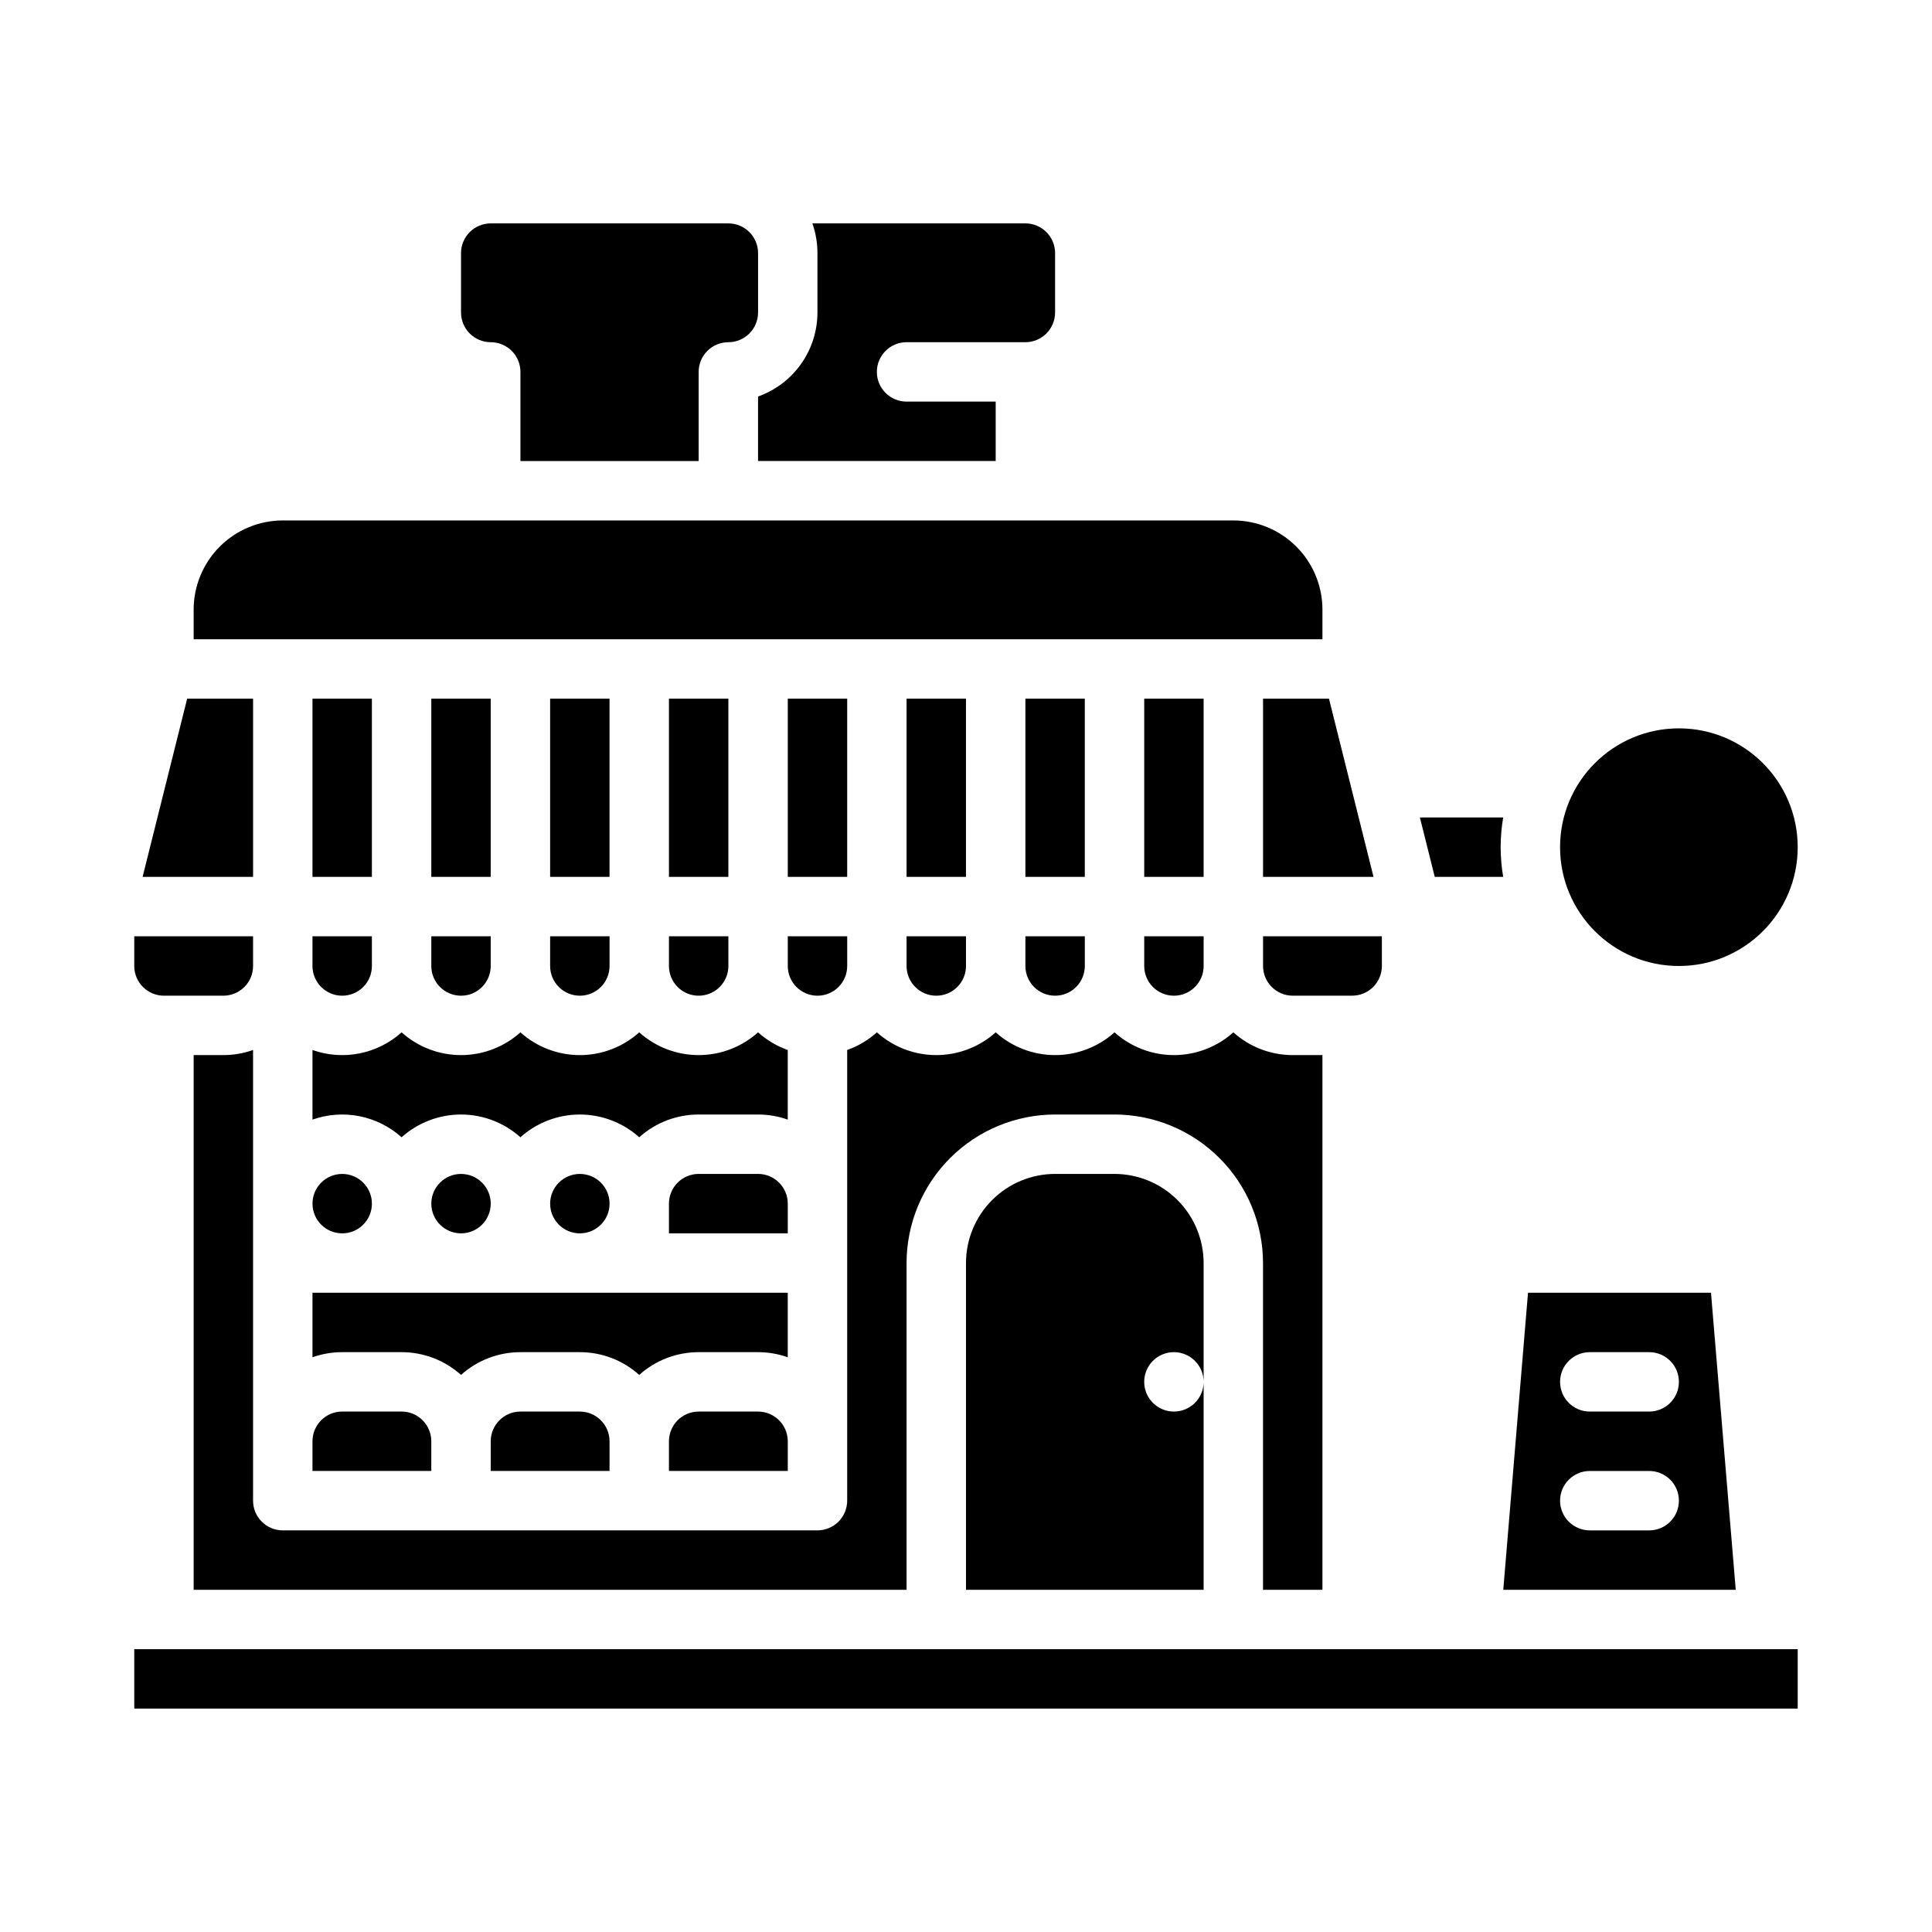<?xml version="1.0" encoding="UTF-8"?>
<!-- Uploaded to: ICON Repo, www.iconrepo.com, Generator: ICON Repo Mixer Tools -->
<svg fill="#000000" width="800px" height="800px" version="1.1" viewBox="144 144 512 512" xmlns="http://www.w3.org/2000/svg">
 <g>
  <path d="m274.05 462.98c0 4.348-3.523 7.871-7.871 7.871-4.348 0-7.875-3.523-7.875-7.871 0-4.348 3.527-7.875 7.875-7.875 4.348 0 7.871 3.527 7.871 7.875"/>
  <path d="m187.45 407.87h15.746c4.344-0.004 7.867-3.527 7.871-7.871v-7.871l-31.488-0.004v7.875c0.004 4.344 3.527 7.867 7.871 7.871z"/>
  <path d="m597.43 486.59h-48.492l-6.555 78.723h61.609zm-16.375 62.977h-15.742c-4.348 0-7.875-3.523-7.875-7.871 0-4.348 3.527-7.871 7.875-7.871h15.742c4.348 0 7.871 3.523 7.871 7.871 0 4.348-3.523 7.871-7.871 7.871zm0-31.488h-15.742c-4.348 0-7.875-3.523-7.875-7.871 0-4.348 3.527-7.871 7.875-7.871h15.742c4.348 0 7.871 3.523 7.871 7.871 0 4.348-3.523 7.871-7.871 7.871z"/>
  <path d="m211.07 329.15h-17.469l-11.809 47.234h29.277z"/>
  <path d="m447.23 329.15h15.742v47.23h-15.742z"/>
  <path d="m179.58 581.05h440.83v15.742h-440.83z"/>
  <path d="m447.23 400c0 4.348 3.523 7.871 7.871 7.871 4.348 0 7.875-3.523 7.875-7.871v-7.871l-15.746-0.004z"/>
  <path d="m510.21 392.12h-31.488v7.875c0.004 4.344 3.527 7.867 7.871 7.871h15.746c4.344-0.004 7.867-3.527 7.871-7.871z"/>
  <path d="m329.15 518.08c-4.344 0.004-7.867 3.527-7.871 7.871v7.871h31.488v-7.871c-0.004-4.344-3.527-7.867-7.871-7.871z"/>
  <path d="m281.92 518.08c-4.344 0.004-7.867 3.527-7.871 7.871v7.871h31.488v-7.871c-0.004-4.344-3.527-7.867-7.871-7.871z"/>
  <path d="m226.81 533.82h31.488v-7.875c-0.004-4.344-3.523-7.867-7.871-7.871h-15.742c-4.348 0.004-7.867 3.527-7.875 7.871z"/>
  <path d="m415.74 329.15h15.742v47.23h-15.742z"/>
  <path d="m242.56 462.98c0 4.348-3.523 7.871-7.871 7.871s-7.875-3.523-7.875-7.871c0-4.348 3.527-7.875 7.875-7.875s7.871 3.527 7.871 7.875"/>
  <path d="m226.81 503.69c2.527-0.895 5.191-1.355 7.875-1.352h15.742c5.812-0.004 11.422 2.144 15.746 6.031 4.32-3.887 9.93-6.035 15.742-6.031h15.746c5.812-0.004 11.422 2.144 15.742 6.031 4.32-3.887 9.93-6.035 15.742-6.031h15.746c2.684-0.004 5.344 0.457 7.871 1.352v-17.098h-125.95z"/>
  <path d="m352.77 400c0 4.348 3.523 7.871 7.871 7.871 4.348 0 7.875-3.523 7.875-7.871v-7.871l-15.746-0.004z"/>
  <path d="m415.74 400c0 4.348 3.523 7.871 7.871 7.871 4.348 0 7.875-3.523 7.875-7.871v-7.871l-15.746-0.004z"/>
  <path d="m384.25 329.15h15.742v47.23h-15.742z"/>
  <path d="m384.25 400c0 4.348 3.523 7.871 7.871 7.871s7.875-3.523 7.875-7.871v-7.871l-15.746-0.004z"/>
  <path d="m352.77 329.15h15.742v47.23h-15.742z"/>
  <path d="m305.54 462.98c0 4.348-3.523 7.871-7.871 7.871-4.348 0-7.875-3.523-7.875-7.871 0-4.348 3.527-7.875 7.875-7.875 4.348 0 7.871 3.527 7.871 7.875"/>
  <path d="m226.81 329.15h15.742v47.23h-15.742z"/>
  <path d="m478.72 376.38h29.277l-11.809-47.234h-17.469z"/>
  <path d="m344.89 249.08v17.094h62.977v-15.746h-23.617c-4.348 0-7.871-3.523-7.871-7.871s3.523-7.871 7.871-7.871h31.488c4.348-0.008 7.867-3.527 7.871-7.875v-15.742c-0.004-4.348-3.523-7.867-7.871-7.871h-56.457c0.895 2.527 1.355 5.188 1.352 7.871v15.742c-0.004 4.883-1.52 9.645-4.34 13.633-2.816 3.984-6.801 7.004-11.402 8.637z"/>
  <path d="m226.81 440.71c3.996-1.414 8.297-1.727 12.453-0.902 4.156 0.824 8.012 2.75 11.164 5.582 4.324-3.883 9.934-6.031 15.746-6.031s11.418 2.148 15.742 6.031c4.324-3.883 9.934-6.031 15.746-6.031s11.418 2.148 15.742 6.031c4.32-3.887 9.93-6.035 15.742-6.031h15.746c2.684 0 5.344 0.457 7.871 1.352v-18.449c-2.902-1.031-5.578-2.621-7.871-4.68-4.324 3.883-9.934 6.031-15.746 6.031s-11.418-2.148-15.742-6.031c-4.324 3.883-9.93 6.031-15.742 6.031s-11.422-2.148-15.746-6.031c-4.324 3.883-9.93 6.031-15.742 6.031s-11.422-2.148-15.746-6.031c-3.152 2.832-7.008 4.762-11.164 5.582-4.156 0.824-8.457 0.512-12.453-0.902z"/>
  <path d="m620.41 368.51c0 17.391-14.098 31.488-31.488 31.488s-31.488-14.098-31.488-31.488 14.098-31.488 31.488-31.488 31.488 14.098 31.488 31.488"/>
  <path d="m494.46 305.54c-0.004-6.262-2.496-12.266-6.922-16.691-4.43-4.43-10.43-6.918-16.691-6.926h-251.91c-6.262 0.008-12.262 2.496-16.691 6.926-4.426 4.426-6.918 10.43-6.926 16.691v7.871h299.14z"/>
  <path d="m494.46 565.31v-141.7h-7.871c-5.812 0.004-11.422-2.144-15.742-6.031-4.324 3.883-9.934 6.031-15.746 6.031s-11.418-2.148-15.742-6.031c-4.324 3.883-9.934 6.031-15.746 6.031s-11.418-2.148-15.742-6.031c-4.324 3.883-9.934 6.031-15.746 6.031s-11.418-2.148-15.742-6.031c-2.293 2.059-4.969 3.648-7.871 4.68v119.43c0 2.086-0.832 4.09-2.309 5.566-1.477 1.477-3.477 2.305-5.566 2.305h-141.7c-4.348 0-7.871-3.523-7.871-7.871v-119.43c-2.527 0.895-5.191 1.355-7.871 1.352h-7.875v141.7h188.93v-86.594c0.012-10.434 4.164-20.441 11.543-27.82 7.379-7.379 17.383-11.527 27.816-11.539h15.746c10.434 0.012 20.438 4.16 27.816 11.539 7.379 7.379 11.531 17.387 11.543 27.82v86.594z"/>
  <path d="m226.81 400c0 4.348 3.527 7.871 7.875 7.871s7.871-3.523 7.871-7.871v-7.871l-15.746-0.004z"/>
  <path d="m274.05 234.69c2.086 0 4.09 0.828 5.566 2.305 1.477 1.477 2.305 3.477 2.305 5.566v23.617h47.23v-23.617c0-4.348 3.527-7.871 7.875-7.871 4.344-0.008 7.867-3.527 7.871-7.875v-15.742c-0.004-4.348-3.527-7.867-7.871-7.871h-62.977c-4.348 0.004-7.867 3.523-7.871 7.871v15.742c0.004 4.348 3.523 7.867 7.871 7.875z"/>
  <path d="m258.3 400c0 4.348 3.527 7.871 7.875 7.871 4.348 0 7.871-3.523 7.871-7.871v-7.871l-15.746-0.004z"/>
  <path d="m423.61 455.1c-6.262 0.008-12.262 2.5-16.691 6.926-4.426 4.426-6.918 10.43-6.922 16.691v86.594h62.977v-55.105c0 3.184-1.918 6.055-4.863 7.273-2.941 1.219-6.324 0.543-8.578-1.707-2.25-2.25-2.922-5.637-1.707-8.578 1.219-2.941 4.09-4.859 7.273-4.859 2.09 0 4.09 0.828 5.566 2.305 1.477 1.477 2.309 3.477 2.309 5.566v-31.488c-0.008-6.262-2.5-12.266-6.926-16.691-4.43-4.426-10.43-6.918-16.691-6.926z"/>
  <path d="m542.36 376.38c-0.891-5.211-0.891-10.535 0-15.746h-22.074l3.938 15.742z"/>
  <path d="m321.28 329.15h15.742v47.23h-15.742z"/>
  <path d="m329.15 455.1c-4.344 0.008-7.867 3.527-7.871 7.875v7.871h31.488v-7.871c-0.004-4.348-3.527-7.867-7.871-7.875z"/>
  <path d="m289.79 329.15h15.742v47.23h-15.742z"/>
  <path d="m321.28 400c0 4.348 3.523 7.871 7.871 7.871 4.348 0 7.875-3.523 7.875-7.871v-7.871l-15.746-0.004z"/>
  <path d="m289.79 400c0 4.348 3.527 7.871 7.875 7.871 4.348 0 7.871-3.523 7.871-7.871v-7.871l-15.746-0.004z"/>
  <path d="m258.3 329.15h15.742v47.23h-15.742z"/>
 </g>
</svg>